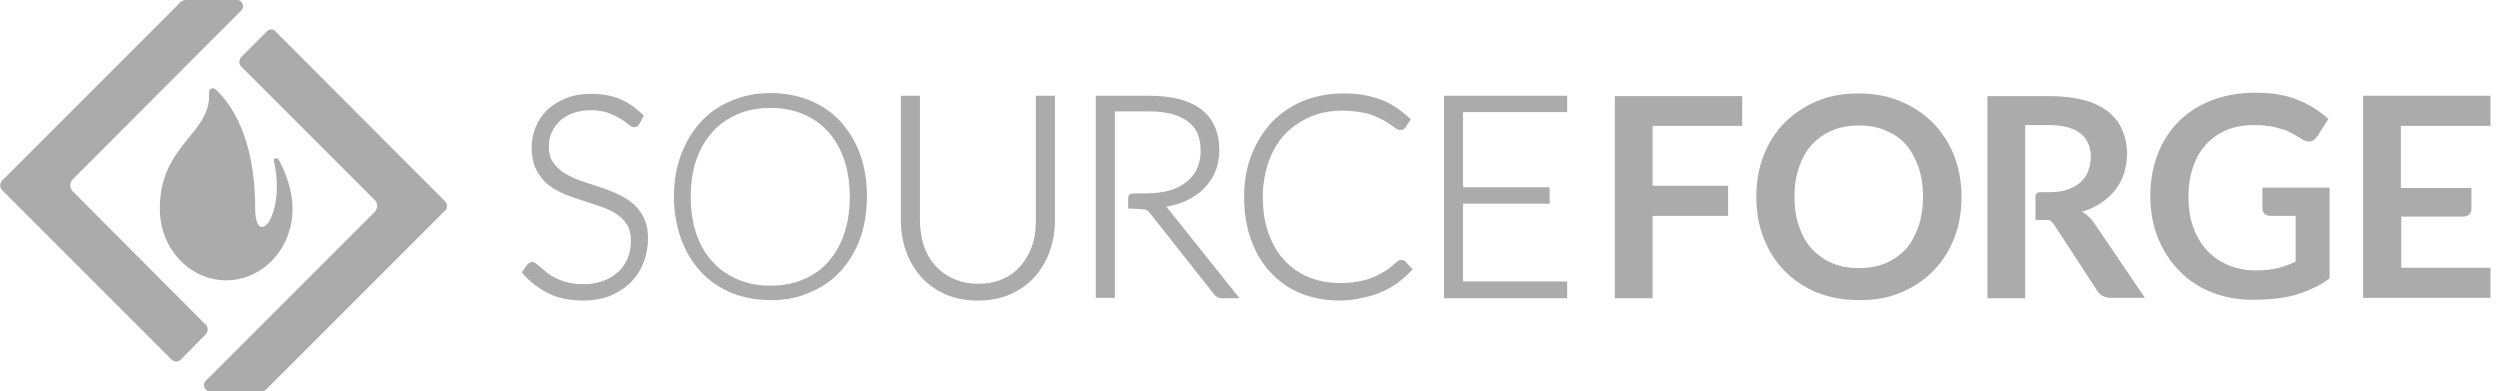 <svg width="230" height="36" viewBox="0 0 230 36" fill="none" xmlns="http://www.w3.org/2000/svg">
<g clip-path="url(#clip0_1920_1330)">
<path d="M23.474 19.123C23.474 12.421 21.088 9.368 19.825 8.211C19.58 8 19.194 8.175 19.229 8.526C19.474 12.316 14.702 13.263 14.702 19.193V19.228C14.702 22.842 17.439 25.79 20.808 25.79C24.176 25.79 26.913 22.842 26.913 19.228V19.193C26.913 17.509 26.281 15.895 25.65 14.702C25.509 14.456 25.159 14.562 25.194 14.772C26.352 19.895 23.474 23.053 23.474 19.123Z" fill="#ABABAB"/>
<path d="M16.211 33.264C16.071 33.264 15.896 33.194 15.79 33.088L0.176 17.474C-0.034 17.264 -0.034 16.878 0.176 16.632L16.667 0.141C16.773 0.071 16.913 0 17.053 0H21.79C22.071 0 22.246 0.176 22.317 0.351C22.387 0.527 22.387 0.772 22.176 0.983L6.703 16.492C6.387 16.808 6.387 17.299 6.703 17.614L18.948 29.895C19.159 30.106 19.159 30.492 18.948 30.737L16.597 33.123C16.492 33.194 16.352 33.264 16.211 33.264Z" fill="#ABABAB"/>
<path d="M19.335 36C19.054 36 18.879 35.825 18.809 35.649C18.738 35.474 18.738 35.228 18.949 35.018L34.458 19.509C34.598 19.369 34.703 19.158 34.703 18.948C34.703 18.737 34.633 18.526 34.458 18.386L22.177 6.105C21.966 5.895 21.966 5.509 22.177 5.263L24.563 2.877C24.668 2.772 24.809 2.702 24.984 2.702C25.159 2.702 25.265 2.807 25.37 2.912L40.949 18.526C41.054 18.632 41.124 18.772 41.124 18.948C41.124 19.123 41.054 19.263 40.949 19.369L24.458 35.86C24.352 35.965 24.212 36.035 24.037 36.035H19.335V36Z" fill="#ABABAB"/>
<path d="M58.671 11.228C58.601 11.368 58.495 11.439 58.32 11.439C58.215 11.439 58.074 11.368 57.899 11.193C57.723 11.018 57.478 10.842 57.197 10.667C56.881 10.456 56.53 10.281 56.074 10.14C55.618 9.965 55.057 9.895 54.39 9.895C53.723 9.895 53.162 10 52.636 10.175C52.145 10.351 51.723 10.632 51.373 10.947C51.022 11.263 50.776 11.649 50.601 12.07C50.425 12.491 50.32 12.947 50.32 13.404C50.32 14.035 50.46 14.526 50.706 14.947C50.952 15.333 51.302 15.684 51.758 15.965C52.179 16.246 52.671 16.491 53.232 16.667C53.794 16.877 54.355 17.053 54.916 17.228C55.478 17.404 56.039 17.614 56.601 17.86C57.162 18.07 57.618 18.386 58.074 18.702C58.53 19.018 58.846 19.474 59.127 19.965C59.373 20.456 59.513 21.088 59.513 21.825C59.513 22.596 59.373 23.298 59.127 23.965C58.881 24.632 58.495 25.228 58.004 25.719C57.513 26.211 56.881 26.596 56.179 26.912C55.443 27.193 54.636 27.333 53.723 27.333C52.53 27.333 51.478 27.123 50.636 26.702C49.758 26.281 49.022 25.684 48.355 24.947L48.706 24.386C48.811 24.246 48.916 24.211 49.057 24.211C49.127 24.211 49.232 24.246 49.337 24.351C49.443 24.456 49.618 24.596 49.758 24.737C49.934 24.877 50.145 25.053 50.39 25.228C50.636 25.404 50.916 25.579 51.232 25.719C51.548 25.86 51.899 26 52.32 26.105C52.741 26.211 53.197 26.246 53.723 26.246C54.46 26.246 55.092 26.14 55.653 25.93C56.215 25.719 56.706 25.404 57.092 25.053C57.478 24.702 57.794 24.211 58.004 23.719C58.215 23.193 58.32 22.632 58.32 22.07C58.32 21.439 58.179 20.912 57.934 20.491C57.688 20.07 57.337 19.719 56.881 19.439C56.46 19.158 55.969 18.912 55.408 18.737C54.846 18.561 54.285 18.351 53.723 18.175C53.162 18 52.601 17.79 52.039 17.579C51.478 17.369 51.022 17.088 50.566 16.737C50.145 16.386 49.794 15.965 49.513 15.439C49.267 14.912 49.127 14.281 49.127 13.474C49.127 12.877 49.232 12.281 49.478 11.719C49.723 11.158 50.039 10.667 50.495 10.211C50.952 9.79 51.478 9.439 52.145 9.158C52.811 8.912 53.548 8.772 54.39 8.772C55.337 8.772 56.179 8.912 56.952 9.228C57.688 9.544 58.39 10 59.022 10.597L58.671 11.228Z" fill="#ABABAB"/>
<path d="M53.653 27.649C52.425 27.649 51.337 27.439 50.46 26.983C49.583 26.561 48.776 25.93 48.109 25.193L48.004 25.088L48.46 24.386C48.671 24.14 48.846 24.105 48.987 24.105C49.127 24.105 49.267 24.175 49.408 24.316C49.513 24.421 49.688 24.561 49.864 24.702C50.039 24.842 50.25 25.018 50.46 25.193C50.706 25.368 50.952 25.509 51.267 25.649C51.583 25.79 51.934 25.93 52.32 26C52.706 26.105 53.162 26.14 53.688 26.14C54.39 26.14 55.022 26.035 55.548 25.825C56.074 25.614 56.531 25.333 56.916 24.983C57.267 24.632 57.583 24.21 57.758 23.719C57.969 23.228 58.039 22.702 58.039 22.14C58.039 21.544 57.934 21.053 57.688 20.667C57.443 20.281 57.127 19.965 56.706 19.684C56.285 19.404 55.829 19.193 55.302 19.018C54.776 18.842 54.215 18.632 53.618 18.456C53.022 18.281 52.46 18.07 51.934 17.86C51.373 17.614 50.846 17.333 50.425 16.983C49.969 16.632 49.618 16.14 49.337 15.614C49.057 15.053 48.916 14.386 48.916 13.579C48.916 12.947 49.022 12.316 49.267 11.719C49.513 11.123 49.864 10.597 50.32 10.14C50.776 9.684 51.373 9.333 52.039 9.053C52.706 8.772 53.513 8.632 54.355 8.632C55.337 8.632 56.215 8.772 56.987 9.088C57.758 9.404 58.46 9.895 59.127 10.526L59.232 10.632L58.846 11.368C58.636 11.754 58.25 11.86 57.758 11.403C57.583 11.263 57.373 11.088 57.057 10.912C56.776 10.737 56.39 10.561 55.969 10.386C55.548 10.246 55.022 10.14 54.355 10.14C53.723 10.14 53.162 10.246 52.671 10.421C52.215 10.597 51.794 10.842 51.478 11.158C51.162 11.474 50.916 11.825 50.741 12.21C50.566 12.597 50.495 13.053 50.495 13.474C50.495 14.035 50.601 14.526 50.846 14.877C51.092 15.263 51.408 15.579 51.829 15.86C52.25 16.14 52.706 16.351 53.232 16.561C53.758 16.737 54.32 16.947 54.916 17.123C55.478 17.298 56.074 17.509 56.601 17.754C57.162 18 57.688 18.281 58.109 18.632C58.566 18.983 58.916 19.439 59.197 19.965C59.478 20.491 59.618 21.158 59.618 21.93C59.618 22.702 59.478 23.474 59.197 24.175C58.916 24.877 58.531 25.474 58.004 26C57.478 26.526 56.846 26.912 56.109 27.228C55.478 27.474 54.601 27.649 53.653 27.649ZM48.566 25.018C49.162 25.684 49.864 26.21 50.671 26.596C51.513 27.018 52.531 27.228 53.688 27.228C54.566 27.228 55.373 27.088 56.074 26.807C56.776 26.526 57.337 26.14 57.829 25.684C58.285 25.228 58.671 24.632 58.916 24C59.162 23.368 59.302 22.667 59.302 21.93C59.302 21.228 59.162 20.632 58.952 20.14C58.706 19.684 58.39 19.263 57.969 18.947C57.548 18.632 57.092 18.351 56.566 18.105C56.039 17.895 55.478 17.684 54.916 17.474C54.355 17.298 53.794 17.088 53.232 16.912C52.671 16.702 52.18 16.456 51.723 16.175C51.267 15.895 50.916 15.509 50.636 15.088C50.355 14.667 50.215 14.105 50.215 13.439C50.215 12.947 50.32 12.456 50.495 12C50.671 11.544 50.952 11.123 51.302 10.807C51.653 10.456 52.109 10.175 52.636 10C53.162 9.789 53.794 9.719 54.46 9.719C55.127 9.719 55.723 9.789 56.215 9.965C56.671 10.14 57.092 10.316 57.373 10.526C57.688 10.737 57.934 10.912 58.109 11.088C58.32 11.263 58.39 11.263 58.39 11.263C58.425 11.263 58.495 11.263 58.531 11.158L58.776 10.702C58.215 10.175 57.583 9.754 56.916 9.474C56.18 9.193 55.373 9.053 54.46 9.053C53.653 9.053 52.916 9.193 52.285 9.439C51.653 9.684 51.127 10.035 50.706 10.421C50.285 10.842 49.969 11.298 49.723 11.86C49.513 12.386 49.408 12.947 49.408 13.544C49.408 14.281 49.548 14.912 49.794 15.403C50.039 15.895 50.355 16.316 50.776 16.632C51.197 16.947 51.653 17.228 52.18 17.439C52.706 17.649 53.267 17.86 53.829 18.035C54.39 18.21 54.952 18.386 55.513 18.596C56.074 18.807 56.566 19.018 57.022 19.333C57.478 19.614 57.864 20 58.109 20.456C58.39 20.912 58.531 21.474 58.531 22.175C58.531 22.807 58.425 23.368 58.215 23.93C58.004 24.491 57.688 24.947 57.267 25.333C56.846 25.719 56.355 26.035 55.758 26.281C55.162 26.491 54.495 26.632 53.758 26.632C53.232 26.632 52.741 26.561 52.285 26.456C51.864 26.351 51.478 26.21 51.162 26.07C50.846 25.93 50.531 25.754 50.285 25.544C50.039 25.368 49.829 25.193 49.653 25.053C49.478 24.912 49.337 24.772 49.232 24.667C49.127 24.561 49.057 24.561 49.057 24.561C49.022 24.561 48.952 24.561 48.881 24.667L48.566 25.018Z" fill="#ABABAB"/>
<path d="M79.547 18.105C79.547 19.509 79.337 20.772 78.916 21.93C78.495 23.087 77.898 24.07 77.126 24.877C76.354 25.684 75.442 26.316 74.389 26.772C73.337 27.228 72.144 27.438 70.845 27.438C69.582 27.438 68.389 27.228 67.337 26.772C66.284 26.316 65.372 25.719 64.6 24.877C63.828 24.07 63.231 23.087 62.81 21.93C62.389 20.772 62.179 19.509 62.179 18.105C62.179 16.702 62.389 15.438 62.81 14.28C63.231 13.123 63.828 12.14 64.6 11.333C65.372 10.526 66.284 9.895 67.337 9.438C68.389 8.982 69.582 8.772 70.845 8.772C72.144 8.772 73.337 8.982 74.389 9.438C75.442 9.895 76.354 10.491 77.126 11.333C77.898 12.14 78.495 13.123 78.916 14.28C79.337 15.438 79.547 16.702 79.547 18.105ZM78.179 18.105C78.179 16.842 78.003 15.684 77.652 14.666C77.302 13.649 76.81 12.807 76.179 12.105C75.547 11.403 74.775 10.877 73.863 10.491C72.951 10.105 71.968 9.93 70.88 9.93C69.793 9.93 68.81 10.105 67.898 10.491C66.986 10.877 66.214 11.403 65.582 12.105C64.951 12.807 64.424 13.649 64.073 14.666C63.723 15.684 63.547 16.807 63.547 18.105C63.547 19.368 63.723 20.526 64.073 21.544C64.424 22.561 64.916 23.403 65.582 24.105C66.214 24.807 66.986 25.333 67.898 25.719C68.81 26.105 69.793 26.28 70.88 26.28C71.968 26.28 72.986 26.105 73.863 25.719C74.775 25.368 75.547 24.807 76.179 24.105C76.81 23.403 77.302 22.561 77.652 21.544C78.003 20.526 78.179 19.403 78.179 18.105Z" fill="#ABABAB"/>
<path d="M70.88 27.614C69.582 27.614 68.354 27.368 67.301 26.947C66.214 26.491 65.266 25.86 64.494 25.017C63.722 24.175 63.091 23.193 62.67 22C62.249 20.842 62.003 19.509 62.003 18.105C62.003 16.702 62.214 15.368 62.67 14.21C63.091 13.053 63.722 12.035 64.494 11.193C65.266 10.351 66.214 9.719 67.301 9.263C68.389 8.807 69.582 8.561 70.88 8.561C72.214 8.561 73.407 8.807 74.494 9.228C75.582 9.684 76.529 10.316 77.301 11.158C78.073 12 78.705 13.017 79.126 14.175C79.547 15.333 79.758 16.631 79.758 18.07C79.758 19.509 79.547 20.807 79.126 21.965C78.705 23.123 78.073 24.14 77.301 24.982C76.529 25.824 75.582 26.456 74.494 26.912C73.407 27.403 72.179 27.614 70.88 27.614ZM70.88 9.017C69.652 9.017 68.494 9.228 67.442 9.684C66.424 10.105 65.512 10.737 64.775 11.509C64.038 12.281 63.442 13.263 63.056 14.386C62.635 15.509 62.424 16.772 62.424 18.14C62.424 19.509 62.635 20.772 63.056 21.895C63.477 23.017 64.038 23.965 64.775 24.772C65.512 25.544 66.424 26.175 67.442 26.596C68.459 27.017 69.617 27.228 70.88 27.228C72.144 27.228 73.301 27.017 74.319 26.596C75.337 26.175 76.249 25.544 76.986 24.772C77.722 24 78.319 23.017 78.705 21.93C79.126 20.807 79.337 19.544 79.337 18.175C79.337 16.807 79.126 15.544 78.705 14.421C78.284 13.298 77.722 12.351 76.986 11.544C76.249 10.772 75.337 10.14 74.319 9.719C73.301 9.228 72.144 9.017 70.88 9.017Z" fill="#ABABAB"/>
<path d="M89.966 26.281C90.843 26.281 91.615 26.141 92.317 25.825C93.018 25.509 93.58 25.088 94.071 24.562C94.562 24.036 94.913 23.369 95.159 22.667C95.404 21.93 95.545 21.158 95.545 20.281V9.018H96.843V20.281C96.843 21.299 96.667 22.211 96.352 23.088C96.036 23.965 95.58 24.702 94.983 25.369C94.387 26 93.65 26.527 92.808 26.878C91.966 27.229 90.983 27.439 89.931 27.439C88.878 27.439 87.895 27.264 87.053 26.878C86.211 26.492 85.474 26 84.878 25.369C84.281 24.737 83.825 23.965 83.51 23.088C83.194 22.211 83.018 21.264 83.018 20.281V9.018H84.352V20.246C84.352 21.088 84.492 21.895 84.738 22.632C84.983 23.369 85.369 24 85.825 24.527C86.317 25.053 86.878 25.474 87.58 25.79C88.281 26.141 89.088 26.281 89.966 26.281Z" fill="#ABABAB"/>
<path d="M89.966 27.65C88.878 27.65 87.896 27.474 87.019 27.088C86.142 26.702 85.37 26.176 84.773 25.509C84.177 24.843 83.685 24.036 83.37 23.159C83.054 22.281 82.878 21.299 82.878 20.281V8.808H84.633V20.281C84.633 21.088 84.773 21.86 84.984 22.597C85.229 23.299 85.58 23.93 86.036 24.422C86.493 24.948 87.054 25.334 87.721 25.65C88.387 25.93 89.124 26.106 89.966 26.106C90.808 26.106 91.58 25.965 92.212 25.685C92.878 25.404 93.44 24.983 93.896 24.457C94.352 23.93 94.703 23.334 94.949 22.632C95.194 21.93 95.299 21.159 95.299 20.316V8.808H97.054V20.281C97.054 21.299 96.878 22.281 96.563 23.159C96.247 24.036 95.756 24.843 95.159 25.509C94.563 26.176 93.791 26.702 92.913 27.088C92.036 27.474 91.054 27.65 89.966 27.65ZM83.264 9.229V20.281C83.264 21.264 83.405 22.176 83.721 23.018C84.036 23.86 84.457 24.597 85.054 25.229C85.615 25.86 86.317 26.352 87.159 26.702C87.966 27.053 88.913 27.229 89.966 27.229C90.984 27.229 91.931 27.053 92.773 26.702C93.58 26.352 94.317 25.86 94.878 25.229C95.44 24.597 95.896 23.86 96.212 23.018C96.528 22.176 96.668 21.264 96.668 20.281V9.229H95.791V20.281C95.791 21.159 95.65 21.965 95.405 22.737C95.159 23.509 94.773 24.176 94.247 24.737C93.756 25.299 93.124 25.755 92.422 26.071C91.721 26.387 90.878 26.562 90.001 26.562C89.089 26.562 88.282 26.387 87.58 26.071C86.878 25.755 86.247 25.299 85.756 24.737C85.264 24.176 84.878 23.509 84.633 22.737C84.387 22.001 84.247 21.159 84.247 20.281V9.229H83.264Z" fill="#ABABAB"/>
<path d="M104.389 18C104.74 18 104.705 18 104.705 18H105.477C106.284 18 107.021 17.895 107.652 17.72C108.284 17.509 108.845 17.264 109.266 16.878C109.723 16.527 110.038 16.071 110.284 15.579C110.53 15.088 110.635 14.492 110.635 13.86C110.635 12.562 110.214 11.615 109.372 10.983C108.53 10.351 107.301 10.036 105.652 10.036H102.319V18V18.983V27.229H101.021V9.018H105.652C107.758 9.018 109.337 9.439 110.354 10.246C111.407 11.053 111.898 12.246 111.898 13.825C111.898 14.527 111.793 15.158 111.547 15.72C111.301 16.281 110.951 16.808 110.494 17.229C110.038 17.65 109.512 18.036 108.88 18.281C108.249 18.562 107.512 18.737 106.74 18.843C106.951 18.983 107.126 19.158 107.301 19.369L113.582 27.229H112.424C112.284 27.229 112.179 27.194 112.073 27.158C111.968 27.123 111.863 27.018 111.793 26.913L105.968 19.544C105.828 19.369 105.652 19.229 105.512 19.158C105.337 19.088 104.319 19.053 103.968 19.053C103.968 18.106 104.108 18 104.389 18Z" fill="#ABABAB"/>
<path d="M114.038 27.439H112.459C112.283 27.439 112.143 27.404 112.003 27.334C111.862 27.264 111.757 27.159 111.652 27.018L105.827 19.65C105.687 19.474 105.582 19.369 105.441 19.299C105.301 19.264 104.459 19.194 104.003 19.194H103.792V18.281C103.792 17.965 103.862 17.79 104.424 17.79C104.739 17.79 104.774 17.79 104.774 17.79H105.546C106.318 17.79 107.02 17.685 107.652 17.509C108.248 17.334 108.774 17.053 109.196 16.702C109.617 16.352 109.932 15.966 110.143 15.474C110.353 14.983 110.459 14.457 110.459 13.86C110.459 12.632 110.073 11.755 109.266 11.159C108.459 10.562 107.266 10.246 105.687 10.246H102.564V27.404H100.81V8.808H105.687C107.827 8.808 109.441 9.229 110.529 10.071C111.617 10.913 112.178 12.176 112.178 13.825C112.178 14.562 112.038 15.229 111.792 15.825C111.546 16.422 111.16 16.948 110.704 17.404C110.248 17.86 109.652 18.211 109.02 18.527C108.494 18.737 107.932 18.913 107.301 19.018C107.371 19.088 107.441 19.159 107.511 19.264L114.038 27.439ZM104.178 18.773C104.564 18.773 105.371 18.808 105.582 18.913C105.792 19.018 105.967 19.159 106.143 19.369L111.967 26.737C112.038 26.843 112.108 26.913 112.178 26.948C112.248 26.983 112.318 27.018 112.424 27.018H113.125L107.125 19.509C106.985 19.299 106.81 19.159 106.634 19.053L106.108 18.737L106.739 18.667C107.511 18.597 108.213 18.422 108.81 18.141C109.406 17.86 109.932 17.544 110.389 17.123C110.81 16.702 111.16 16.246 111.371 15.685C111.582 15.123 111.722 14.527 111.722 13.86C111.722 12.351 111.231 11.229 110.248 10.457C109.266 9.685 107.722 9.299 105.687 9.299H101.266V27.018H102.143V9.825H105.687C107.336 9.825 108.634 10.141 109.511 10.808C110.424 11.474 110.88 12.492 110.88 13.86C110.88 14.527 110.739 15.123 110.529 15.65C110.283 16.176 109.932 16.632 109.441 17.018C108.985 17.404 108.424 17.685 107.757 17.895C107.09 18.106 106.353 18.211 105.511 18.211H104.739C104.704 18.211 104.669 18.211 104.424 18.211C104.318 18.211 104.213 18.211 104.178 18.773Z" fill="#ABABAB"/>
<path d="M128.985 24.141C129.055 24.141 129.161 24.176 129.196 24.246L129.722 24.807C129.336 25.193 128.95 25.579 128.494 25.895C128.038 26.211 127.547 26.491 127.02 26.702C126.494 26.913 125.898 27.088 125.301 27.228C124.669 27.369 123.968 27.404 123.231 27.404C121.968 27.404 120.81 27.193 119.757 26.737C118.705 26.281 117.792 25.684 117.055 24.842C116.319 24.035 115.722 23.053 115.301 21.895C114.88 20.737 114.669 19.474 114.669 18.07C114.669 16.702 114.88 15.439 115.336 14.281C115.757 13.123 116.389 12.176 117.161 11.334C117.933 10.527 118.88 9.895 119.968 9.439C121.055 8.983 122.283 8.772 123.582 8.772C124.248 8.772 124.845 8.807 125.406 8.913C125.968 9.018 126.459 9.158 126.95 9.334C127.441 9.509 127.862 9.755 128.283 10.035C128.705 10.316 129.126 10.632 129.512 10.983L129.126 11.544C129.055 11.649 128.95 11.684 128.81 11.684C128.74 11.684 128.634 11.649 128.529 11.544C128.424 11.439 128.248 11.334 128.073 11.193C127.898 11.053 127.652 10.913 127.406 10.772C127.161 10.597 126.845 10.456 126.459 10.351C126.108 10.211 125.687 10.106 125.196 10C124.74 9.895 124.178 9.86 123.582 9.86C122.459 9.86 121.441 10.035 120.529 10.421C119.617 10.807 118.81 11.334 118.143 12.07C117.476 12.772 116.95 13.649 116.564 14.632C116.178 15.614 116.003 16.772 116.003 18.035C116.003 19.334 116.178 20.456 116.564 21.474C116.95 22.491 117.441 23.334 118.108 24.035C118.775 24.737 119.547 25.263 120.424 25.649C121.301 26.035 122.283 26.211 123.301 26.211C123.968 26.211 124.529 26.176 125.055 26.07C125.582 26 126.038 25.86 126.459 25.684C126.88 25.509 127.301 25.299 127.652 25.053C128.038 24.807 128.389 24.527 128.74 24.176C128.775 24.141 128.81 24.105 128.845 24.105C128.88 24.176 128.95 24.141 128.985 24.141Z" fill="#ABABAB"/>
<path d="M123.195 27.649C121.897 27.649 120.704 27.404 119.651 26.983C118.564 26.526 117.651 25.895 116.88 25.053C116.108 24.211 115.511 23.228 115.09 22.035C114.669 20.877 114.458 19.544 114.458 18.14C114.458 16.737 114.669 15.439 115.125 14.281C115.581 13.123 116.213 12.105 116.985 11.263C117.792 10.421 118.774 9.755 119.862 9.298C120.985 8.842 122.213 8.597 123.581 8.597C124.248 8.597 124.88 8.632 125.441 8.737C126.002 8.842 126.529 8.983 127.02 9.158C127.511 9.334 127.967 9.579 128.388 9.86C128.809 10.14 129.23 10.456 129.651 10.842L129.792 10.983L129.301 11.72C129.23 11.825 129.09 11.965 128.809 11.965C128.669 11.965 128.564 11.895 128.388 11.79C128.283 11.684 128.108 11.579 127.932 11.474C127.757 11.334 127.546 11.193 127.266 11.053C127.02 10.912 126.704 10.772 126.353 10.632C126.002 10.491 125.581 10.386 125.125 10.316C124.669 10.246 124.143 10.176 123.546 10.176C122.458 10.176 121.476 10.351 120.564 10.737C119.687 11.123 118.88 11.649 118.248 12.316C117.616 12.983 117.09 13.825 116.739 14.807C116.388 15.79 116.178 16.913 116.178 18.105C116.178 19.369 116.353 20.491 116.704 21.474C117.055 22.456 117.546 23.298 118.178 23.965C118.809 24.632 119.546 25.158 120.423 25.509C121.266 25.86 122.213 26.035 123.23 26.035C123.862 26.035 124.458 26 124.95 25.895C125.441 25.825 125.897 25.684 126.318 25.509C126.739 25.334 127.125 25.123 127.476 24.913C127.827 24.667 128.178 24.386 128.529 24.07C128.599 24 128.634 24 128.704 23.965C128.88 23.86 129.16 23.895 129.301 24.07L129.967 24.772L129.827 24.913C129.441 25.334 129.02 25.684 128.564 26.035C128.108 26.351 127.616 26.667 127.055 26.877C126.529 27.123 125.932 27.298 125.266 27.404C124.669 27.579 123.967 27.649 123.195 27.649ZM123.581 9.018C122.283 9.018 121.09 9.228 120.037 9.684C118.985 10.105 118.037 10.737 117.301 11.544C116.529 12.351 115.932 13.298 115.511 14.421C115.09 15.544 114.88 16.772 114.88 18.14C114.88 19.509 115.09 20.772 115.511 21.895C115.932 23.018 116.494 23.965 117.23 24.772C117.967 25.544 118.844 26.176 119.862 26.597C120.88 27.018 122.002 27.228 123.23 27.228C123.967 27.228 124.634 27.158 125.266 27.053C125.862 26.948 126.458 26.772 126.95 26.526C127.476 26.316 127.932 26.035 128.353 25.72C128.739 25.439 129.09 25.123 129.406 24.807L129.02 24.386C128.985 24.351 128.95 24.351 128.915 24.386C128.88 24.386 128.844 24.421 128.809 24.456C128.458 24.772 128.073 25.088 127.687 25.334C127.301 25.579 126.88 25.825 126.458 26C126.002 26.176 125.511 26.316 125.02 26.386C124.494 26.456 123.897 26.526 123.23 26.526C122.178 26.526 121.16 26.316 120.248 25.965C119.336 25.579 118.529 25.018 117.862 24.316C117.195 23.614 116.669 22.702 116.283 21.684C115.897 20.667 115.722 19.474 115.722 18.176C115.722 16.913 115.897 15.755 116.283 14.702C116.669 13.684 117.195 12.772 117.897 12.07C118.599 11.334 119.406 10.772 120.353 10.386C121.301 10 122.353 9.79 123.476 9.79C124.073 9.79 124.634 9.825 125.125 9.93C125.616 10.035 126.037 10.14 126.423 10.281C126.809 10.421 127.125 10.562 127.406 10.737C127.687 10.912 127.897 11.053 128.073 11.193C128.248 11.334 128.423 11.439 128.529 11.544C128.634 11.649 128.704 11.649 128.704 11.649C128.809 11.649 128.844 11.614 128.844 11.579L129.125 11.158C128.774 10.842 128.423 10.597 128.073 10.351C127.651 10.07 127.23 9.86 126.774 9.684C126.318 9.509 125.792 9.369 125.266 9.263C124.809 9.088 124.213 9.018 123.581 9.018Z" fill="#ABABAB"/>
<path d="M143.969 9.018V10.106H134.39V17.474H142.355V18.527H134.39V26.106H143.969V27.194H133.056V9.018H143.969Z" fill="#ABABAB"/>
<path d="M144.179 27.439H132.845V8.808H144.179V10.316H134.6V17.229H142.565V18.737H134.6V25.895H144.179V27.439ZM133.266 27.018H143.757V26.352H134.179V18.316H142.143V17.685H134.179V9.895H143.757V9.229H133.266V27.018Z" fill="#ABABAB"/>
<path d="M160.285 8.808V11.579H152.039V17.088H158.987V19.86H152.039V27.439H148.566V8.843H160.285V8.808Z" fill="#ABABAB"/>
<path d="M180.461 18.105C180.461 19.474 180.25 20.737 179.794 21.895C179.338 23.053 178.706 24.07 177.864 24.913C177.057 25.755 176.04 26.421 174.882 26.913C173.724 27.404 172.426 27.614 171.022 27.614C169.619 27.614 168.32 27.369 167.162 26.913C166.005 26.421 165.022 25.79 164.18 24.913C163.338 24.07 162.706 23.053 162.25 21.895C161.794 20.737 161.583 19.474 161.583 18.105C161.583 16.737 161.794 15.474 162.25 14.316C162.706 13.158 163.338 12.14 164.18 11.298C165.022 10.456 166.005 9.79 167.162 9.298C168.32 8.807 169.619 8.597 171.022 8.597C172.426 8.597 173.724 8.842 174.882 9.334C176.04 9.825 177.022 10.491 177.864 11.334C178.671 12.176 179.338 13.193 179.794 14.351C180.215 15.474 180.461 16.737 180.461 18.105ZM176.917 18.105C176.917 17.088 176.776 16.176 176.496 15.369C176.215 14.562 175.829 13.86 175.338 13.298C174.847 12.737 174.215 12.316 173.478 12C172.741 11.684 171.934 11.544 171.022 11.544C170.11 11.544 169.303 11.684 168.566 12C167.829 12.316 167.233 12.737 166.706 13.298C166.18 13.86 165.794 14.562 165.513 15.369C165.233 16.176 165.092 17.088 165.092 18.105C165.092 19.123 165.233 20.035 165.513 20.842C165.794 21.649 166.18 22.351 166.706 22.913C167.233 23.474 167.829 23.895 168.566 24.211C169.303 24.526 170.11 24.667 171.022 24.667C171.934 24.667 172.741 24.526 173.478 24.211C174.215 23.895 174.812 23.474 175.338 22.913C175.829 22.351 176.215 21.649 176.496 20.842C176.776 20.035 176.917 19.123 176.917 18.105Z" fill="#ABABAB"/>
<path d="M187.687 17.684H188.494C189.161 17.684 189.722 17.614 190.214 17.439C190.705 17.263 191.091 17.053 191.407 16.772C191.722 16.491 191.968 16.14 192.108 15.754C192.249 15.368 192.354 14.912 192.354 14.456C192.354 13.509 192.038 12.772 191.407 12.281C190.775 11.789 189.828 11.509 188.565 11.509H186.319V17.684V20.175V27.439H182.845V8.842H188.529C189.793 8.842 190.88 8.982 191.793 9.228C192.705 9.474 193.442 9.86 194.003 10.316C194.565 10.772 195.021 11.368 195.266 12C195.547 12.667 195.687 13.368 195.687 14.175C195.687 14.807 195.582 15.403 195.407 15.965C195.231 16.526 194.95 17.017 194.6 17.474C194.249 17.93 193.828 18.316 193.301 18.667C192.775 19.017 192.214 19.298 191.547 19.474C191.968 19.719 192.354 20.07 192.67 20.526L197.336 27.403H194.214C193.898 27.403 193.652 27.333 193.442 27.228C193.231 27.123 193.056 26.947 192.915 26.702L189.021 20.737C188.915 20.596 188.705 20.281 188.494 20.246C188.073 20.246 187.652 20.246 187.266 20.246C187.266 20.246 187.266 18.14 187.266 18C187.301 17.684 187.687 17.684 187.687 17.684Z" fill="#ABABAB"/>
<path d="M207.513 24.878C208.285 24.878 208.987 24.807 209.548 24.667C210.11 24.527 210.671 24.316 211.198 24.07V19.86H208.882C208.671 19.86 208.496 19.79 208.355 19.684C208.215 19.544 208.145 19.404 208.145 19.228V17.264H214.32V25.614C213.864 25.965 213.373 26.246 212.847 26.491C212.32 26.737 211.794 26.948 211.198 27.123C210.601 27.299 210.005 27.404 209.338 27.474C208.671 27.544 207.969 27.579 207.198 27.579C205.829 27.579 204.601 27.334 203.443 26.878C202.285 26.421 201.303 25.755 200.496 24.913C199.654 24.07 199.022 23.053 198.531 21.895C198.075 20.737 197.829 19.439 197.829 18.07C197.829 16.667 198.04 15.404 198.496 14.211C198.952 13.053 199.583 12.035 200.426 11.193C201.268 10.351 202.285 9.685 203.478 9.228C204.671 8.772 206.005 8.527 207.478 8.527C208.987 8.527 210.32 8.737 211.408 9.193C212.531 9.649 213.443 10.246 214.215 10.948L213.198 12.527C212.987 12.842 212.741 13.018 212.426 13.018C212.215 13.018 212.005 12.948 211.794 12.807C211.513 12.632 211.233 12.492 210.952 12.316C210.671 12.141 210.355 12 210.005 11.895C209.654 11.79 209.268 11.684 208.847 11.614C208.426 11.544 207.899 11.509 207.338 11.509C206.426 11.509 205.583 11.649 204.847 11.965C204.11 12.281 203.478 12.702 202.952 13.299C202.426 13.86 202.04 14.562 201.759 15.369C201.478 16.176 201.338 17.088 201.338 18.07C201.338 19.158 201.478 20.106 201.794 20.948C202.11 21.79 202.531 22.491 203.057 23.053C203.583 23.614 204.25 24.07 204.987 24.386C205.724 24.702 206.636 24.878 207.513 24.878Z" fill="#ABABAB"/>
<path d="M226.563 19.93H220.914V24.632H229.125V27.404H217.406V8.808H229.125V11.579H220.879V17.299H227.37V19.334C227.37 19.334 227.335 19.93 226.563 19.93Z" fill="#ABABAB"/>
</g>
<defs>
<clipPath id="clip0_1920_1330">
<rect width="229.123" height="36" fill="white"/>
</clipPath>
</defs>
</svg>
